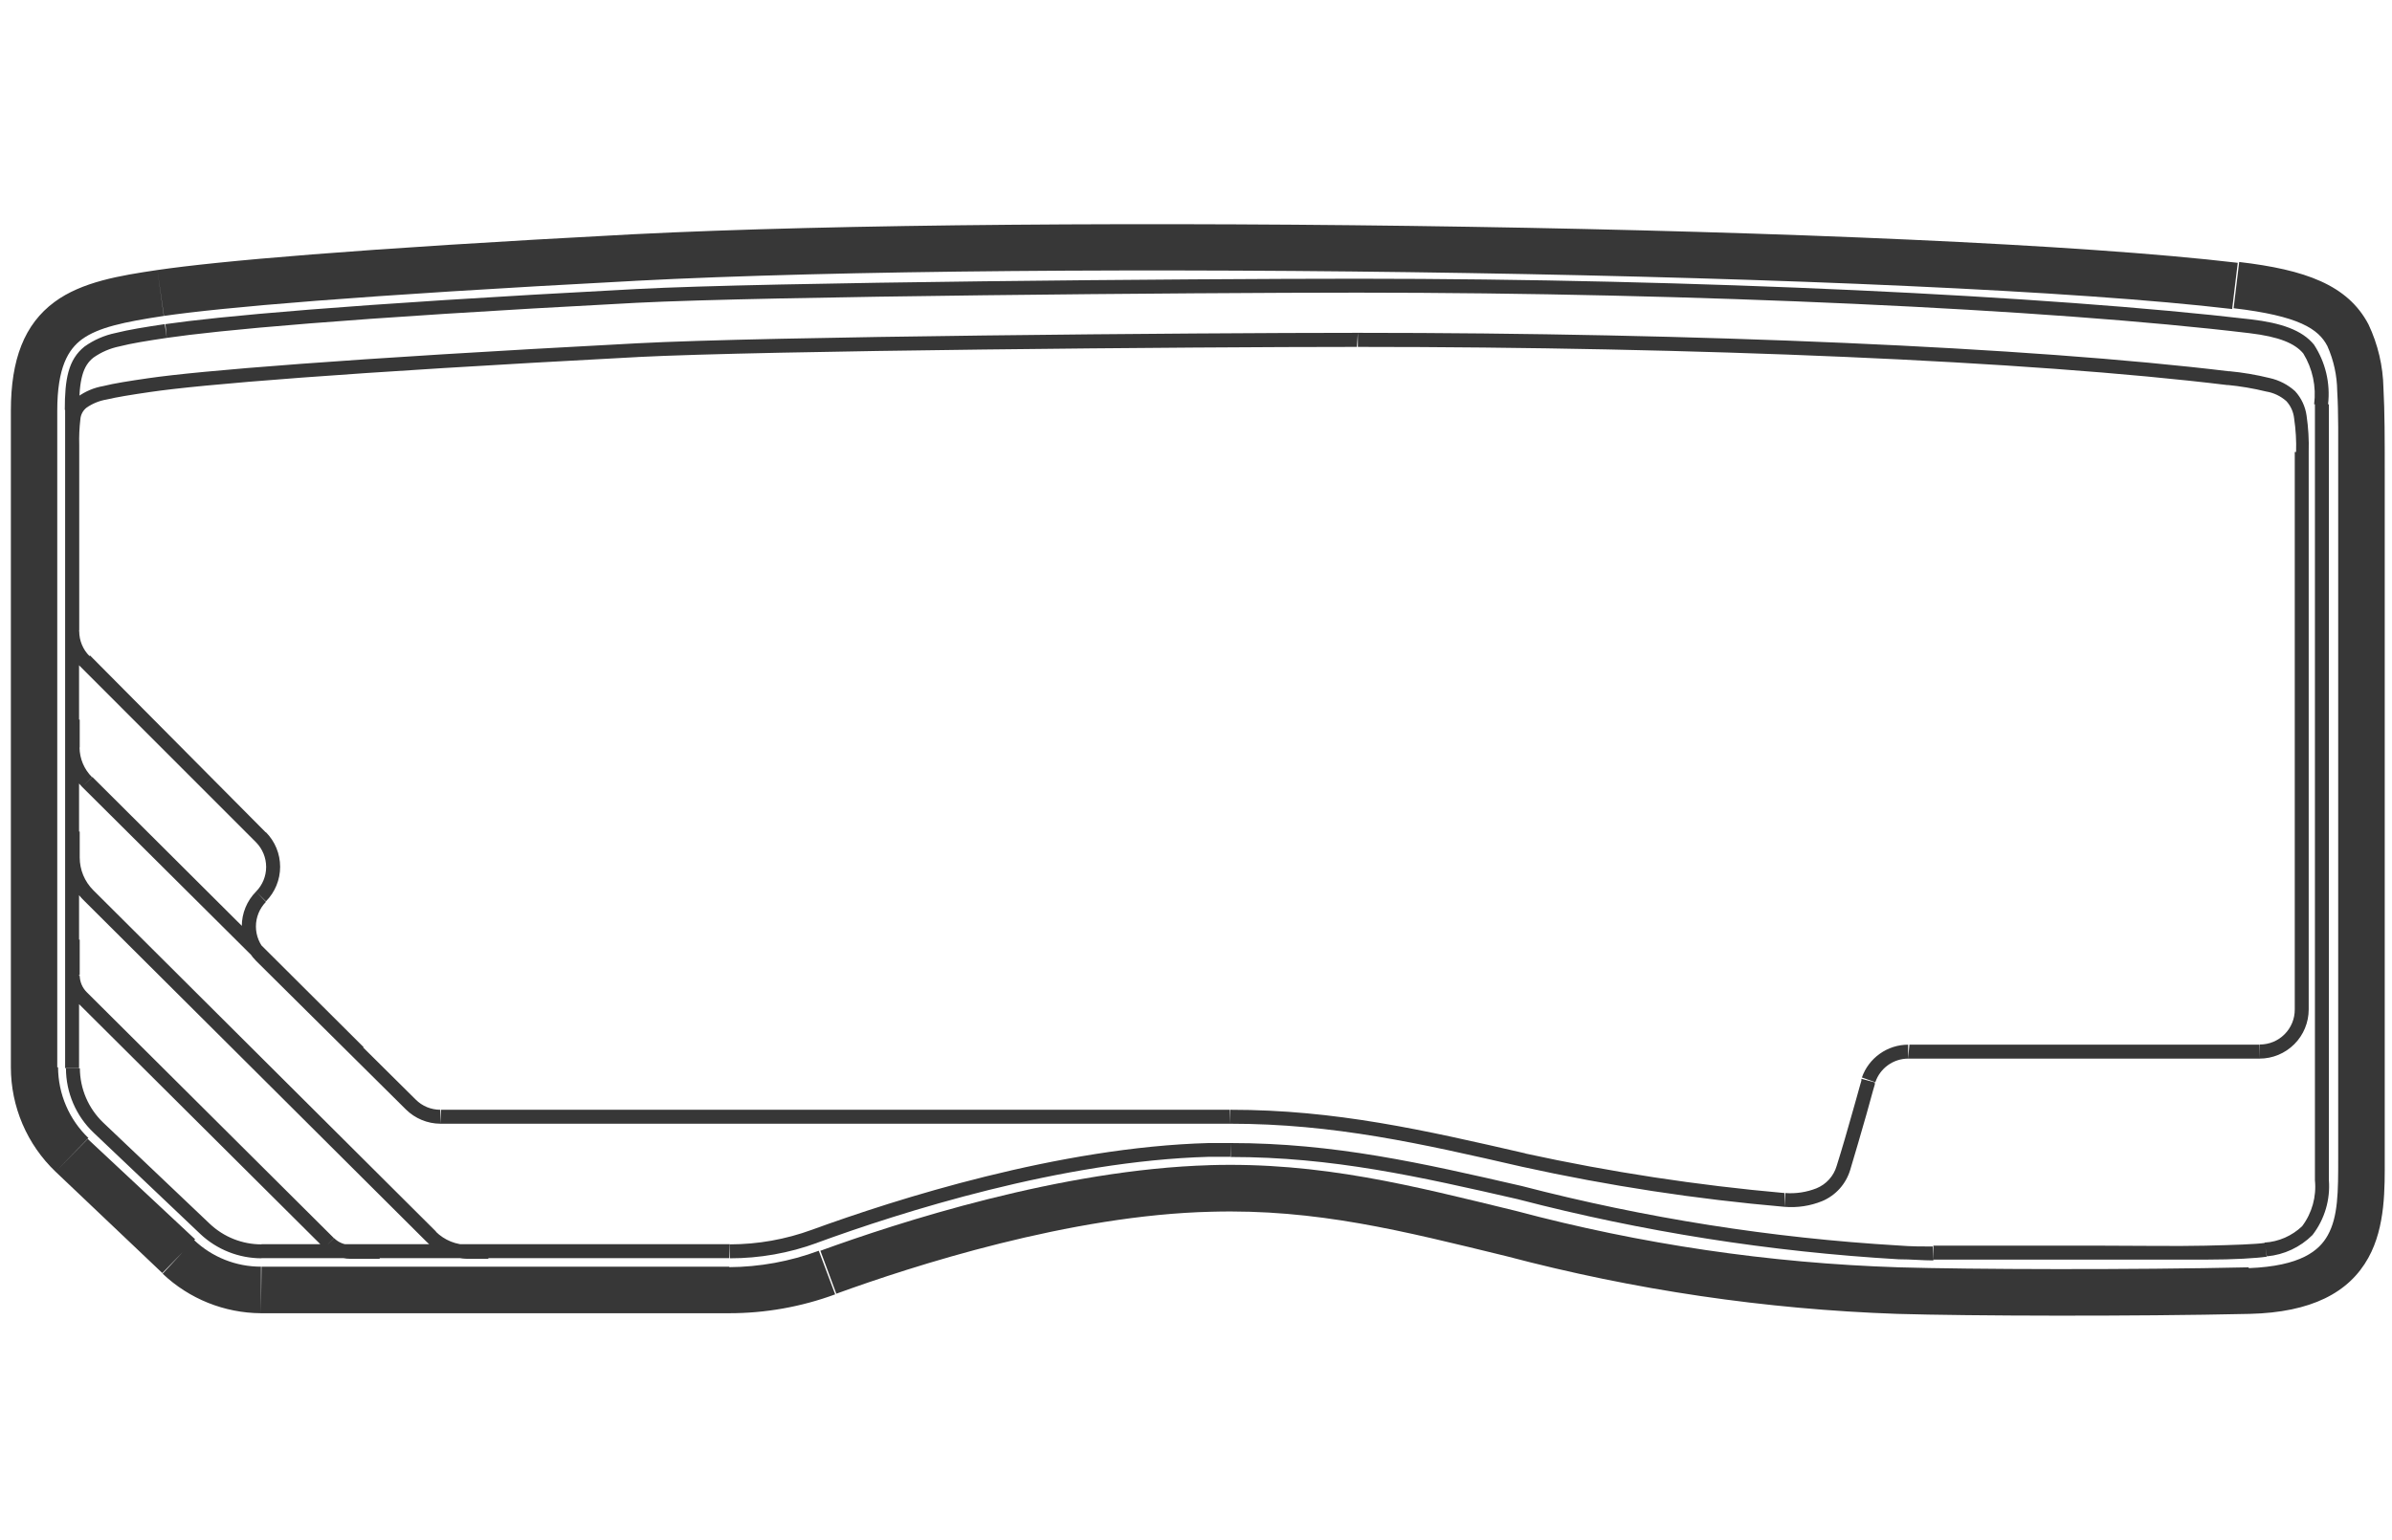 <?xml version="1.0" encoding="UTF-8"?> <svg xmlns="http://www.w3.org/2000/svg" width="132" height="85" viewBox="0 0 132 85" fill="none"> <path d="M8.686 14.905C6.606 15.213 4.516 15.556 3.006 16.67C1.342 17.901 0.6 19.837 0.6 22.67H3.16C3.16 20.28 3.765 19.294 4.516 18.733C5.421 18.072 6.832 17.774 9.039 17.439L8.686 14.905ZM34.917 12.932C19.431 13.747 11.97 14.425 8.686 14.905L9.048 17.439C12.232 16.978 19.586 16.317 35.07 15.502L34.917 12.932ZM123.487 14.507C105.984 12.443 57.33 11.792 34.917 12.932L35.043 15.502C57.385 14.326 105.875 15.014 123.179 17.059L123.487 14.507ZM131.599 26.018C131.599 24.263 131.599 22.715 131.528 21.421C131.505 20.205 131.223 19.009 130.704 17.91C129.556 15.72 127.195 14.887 123.568 14.462L123.26 17.014C126.878 17.439 127.946 18.163 128.434 19.104C128.783 19.888 128.968 20.735 128.977 21.593C129.049 22.769 129.031 24.19 129.031 26.018H131.599ZM131.599 63.956V26.018H129.031V63.956H131.599ZM124.147 72.526C127.547 72.445 129.628 71.359 130.695 69.431C131.654 67.702 131.599 65.539 131.599 63.956H129.031C129.031 65.766 129.031 67.159 128.452 68.191C127.991 69.024 126.978 69.892 124.092 70.001L124.147 72.526ZM104.7 72.526C108.698 72.644 117.724 72.671 124.147 72.526L124.092 69.956C117.706 70.101 108.716 70.074 104.772 69.956L104.7 72.526ZM66.846 66.888C72.653 66.725 77.402 67.947 83.127 69.341C90.177 71.206 97.412 72.275 104.7 72.526L104.772 69.956C97.639 69.726 90.556 68.682 83.661 66.843C77.99 65.467 72.906 64.128 66.701 64.318L66.846 66.888ZM46.151 71.413C50.357 69.883 59.076 67.069 66.846 66.888L66.774 64.318C58.569 64.553 49.525 67.494 45.273 69.042L46.151 71.413ZM40.245 72.49C42.239 72.49 44.217 72.138 46.088 71.449L45.183 69.042C43.596 69.631 41.919 69.938 40.226 69.947L40.245 72.49ZM14.402 72.49H40.245V69.92H14.43L14.402 72.49ZM8.976 70.309C10.442 71.699 12.383 72.478 14.402 72.49V69.92C13.025 69.923 11.7 69.395 10.703 68.445L8.976 70.309ZM3.069 64.68L8.958 70.273L10.767 68.408L4.842 62.87L3.069 64.68ZM0.6 58.915C0.6 59.993 0.819 61.06 1.243 62.051C1.668 63.042 2.289 63.936 3.069 64.68L4.878 62.816C4.351 62.311 3.932 61.706 3.645 61.036C3.357 60.365 3.207 59.645 3.204 58.915H0.6ZM0.6 22.588V58.915H3.16V22.625L0.6 22.588Z" fill="#373737"></path> <path d="M27.347 68.68H14.43V69.449H27.347V68.68ZM40.272 68.68H27.347V69.449H40.245L40.272 68.68ZM124.979 68.608C124.509 68.68 123.306 68.725 121.687 68.761C120.068 68.798 118.069 68.761 116.088 68.761C112.063 68.761 108.002 68.761 106.69 68.761V69.531C107.974 69.531 112.117 69.531 116.088 69.531C118.096 69.531 120.086 69.531 121.696 69.531C123.306 69.531 124.564 69.449 125.088 69.368L124.979 68.608ZM127.747 65.151C127.838 66.053 127.586 66.959 127.042 67.685C126.48 68.222 125.746 68.543 124.97 68.59L125.097 69.35C126.047 69.264 126.936 68.847 127.612 68.173C128.281 67.307 128.603 66.223 128.516 65.133L127.747 65.151ZM127.747 22.317V65.151H128.516V22.317H127.747ZM124.129 18.39C125.794 18.589 126.643 18.96 127.105 19.512C127.619 20.351 127.829 21.341 127.702 22.317H128.471C128.607 21.162 128.331 19.995 127.693 19.023C127.033 18.217 125.884 17.828 124.22 17.629L124.129 18.39ZM74.915 16.154C93.512 16.154 113.04 17.059 124.129 18.39L124.22 17.629C113.094 16.326 93.529 15.385 74.915 15.385V16.154ZM35.117 16.715C42.208 16.353 65.87 16.154 74.915 16.154V15.385C65.87 15.385 42.19 15.575 35.117 15.955V16.715ZM9.202 18.652C11.997 18.245 18.763 17.575 35.117 16.715V15.955C18.763 16.815 11.961 17.484 9.13 17.892L9.202 18.652ZM4.363 22.625C4.363 20.95 4.571 20.2 5.159 19.738C5.588 19.436 6.074 19.227 6.588 19.122C7.258 18.951 8.108 18.815 9.202 18.652L9.093 17.892C7.999 18.055 7.104 18.199 6.38 18.381C5.761 18.508 5.176 18.764 4.662 19.131C3.757 19.856 3.576 20.941 3.576 22.625H4.363ZM4.363 58.96V22.625H3.594V58.96H4.363ZM5.693 61.965C5.289 61.577 4.967 61.112 4.746 60.598C4.526 60.083 4.41 59.529 4.408 58.969H3.64C3.64 59.635 3.776 60.293 4.039 60.905C4.301 61.516 4.685 62.068 5.168 62.526L5.693 61.965ZM11.581 67.558L5.693 61.965L5.168 62.526L11.057 68.119L11.581 67.558ZM14.43 68.689C13.371 68.69 12.352 68.285 11.581 67.558L11.057 68.119C11.971 68.978 13.176 69.456 14.43 69.458V68.689ZM44.804 67.884C43.355 68.414 41.825 68.687 40.281 68.689V69.458C41.92 69.46 43.546 69.172 45.084 68.608L44.804 67.884ZM66.693 63.096C58.444 63.323 49.426 66.2 44.804 67.884L45.075 68.608C49.679 66.924 58.589 64.083 66.711 63.856L66.693 63.096ZM67.914 63.096H66.693V63.856H67.896L67.914 63.096ZM83.978 65.468C78.46 64.2 73.63 63.096 67.914 63.096V63.866C73.54 63.866 78.28 64.942 83.815 66.209L83.978 65.468ZM104.782 68.752C97.757 68.337 90.79 67.237 83.978 65.468L83.806 66.209C90.674 67.994 97.699 69.1 104.782 69.513V68.752ZM106.654 68.807C106.093 68.807 105.46 68.807 104.782 68.752V69.513C105.46 69.513 106.112 69.576 106.69 69.576L106.654 68.807ZM127.403 24.951C127.423 24.279 127.383 23.606 127.286 22.942C127.216 22.439 126.996 21.968 126.652 21.593C126.256 21.234 125.773 20.984 125.251 20.869C124.513 20.687 123.764 20.56 123.008 20.489L122.917 21.249C123.636 21.319 124.35 21.439 125.052 21.611C125.469 21.678 125.858 21.864 126.173 22.145C126.413 22.409 126.562 22.741 126.599 23.096C126.691 23.712 126.727 24.336 126.707 24.96L127.403 24.951ZM127.403 55.721V24.951H126.634V55.721H127.403ZM124.69 58.435C125.41 58.435 126.1 58.149 126.608 57.64C127.118 57.131 127.403 56.441 127.403 55.721H126.634C126.636 55.975 126.587 56.226 126.491 56.461C126.394 56.696 126.253 56.91 126.073 57.09C125.895 57.27 125.682 57.412 125.448 57.51C125.213 57.607 124.962 57.657 124.708 57.657L124.69 58.435ZM105.297 58.435H124.69V57.666H105.37L105.297 58.435ZM103.488 59.739C103.617 59.36 103.859 59.031 104.184 58.797C104.508 58.563 104.898 58.437 105.297 58.435V57.666C104.737 57.668 104.192 57.842 103.735 58.167C103.278 58.49 102.933 58.948 102.747 59.476L103.488 59.739ZM102.096 64.598C102.366 63.693 102.719 62.499 103 61.503C103.144 60.997 103.262 60.553 103.353 60.227C103.398 60.074 103.434 59.938 103.461 59.857V59.748L103.091 59.648L102.719 59.548V59.648L102.611 60.028C102.521 60.345 102.403 60.789 102.258 61.286C101.978 62.291 101.625 63.504 101.353 64.363L102.096 64.598ZM98.477 66.617C99.186 66.676 99.899 66.568 100.558 66.3C100.923 66.146 101.249 65.913 101.515 65.62C101.78 65.326 101.978 64.977 102.096 64.598L101.353 64.363C101.272 64.639 101.13 64.892 100.937 65.105C100.745 65.318 100.507 65.485 100.241 65.594C99.695 65.809 99.108 65.899 98.523 65.856L98.477 66.617ZM84.005 64.408C88.776 65.458 93.61 66.196 98.477 66.617V65.856C93.657 65.429 88.869 64.698 84.141 63.666L84.005 64.408ZM67.869 62.029C73.621 62.029 78.406 63.123 84.005 64.408L84.177 63.666C78.588 62.382 73.712 61.259 67.896 61.259L67.869 62.029ZM24.298 62.029H67.869V61.259H24.344L24.298 62.029ZM22.399 61.241C22.904 61.742 23.587 62.025 24.298 62.029V61.259C24.047 61.259 23.797 61.21 23.564 61.114C23.331 61.018 23.12 60.876 22.942 60.698L22.399 61.241ZM14.132 53.041L22.399 61.241L22.942 60.698L14.674 52.499L14.132 53.041ZM14.132 49.213C13.626 49.723 13.343 50.41 13.343 51.128C13.343 51.845 13.626 52.533 14.132 53.041L14.674 52.499C14.321 52.135 14.123 51.648 14.123 51.141C14.123 50.634 14.321 50.147 14.674 49.784L14.132 49.213ZM14.132 46.498C14.487 46.861 14.687 47.348 14.687 47.856C14.687 48.364 14.487 48.851 14.132 49.213L14.674 49.757C15.177 49.248 15.459 48.562 15.459 47.847C15.459 47.132 15.177 46.446 14.674 45.938L14.132 46.498ZM4.399 36.761L14.132 46.498L14.674 45.956L4.969 36.182L4.399 36.761ZM3.603 34.851C3.607 35.568 3.893 36.254 4.399 36.761L4.942 36.218C4.761 36.039 4.618 35.826 4.521 35.591C4.423 35.357 4.373 35.105 4.372 34.851H3.603ZM3.603 24.552V34.815H4.372V24.516L3.603 24.552ZM8.18 20.878C7.122 21.032 6.308 21.159 5.693 21.312C5.183 21.4 4.7 21.605 4.282 21.91C3.947 22.187 3.73 22.582 3.676 23.014C3.611 23.524 3.587 24.038 3.603 24.552H4.372C4.359 24.081 4.38 23.609 4.436 23.14C4.445 23.017 4.48 22.898 4.537 22.789C4.595 22.681 4.674 22.584 4.771 22.507C5.1 22.277 5.477 22.122 5.874 22.055C6.453 21.919 7.231 21.792 8.289 21.638L8.18 20.878ZM35.134 18.951C18.854 19.81 10.984 20.471 8.18 20.878L8.289 21.638C11.057 21.231 18.863 20.571 35.17 19.71L35.134 18.951ZM74.933 18.372C65.888 18.372 42.253 18.57 35.134 18.951V19.71C42.217 19.348 65.834 19.149 74.879 19.149L74.933 18.372ZM123.026 20.498C111.946 19.149 93.512 18.372 74.933 18.372V19.149C93.494 19.149 111.891 19.91 122.935 21.258L123.026 20.498ZM4.535 43.44L19.523 58.345L20.065 57.802L5.096 42.888L4.535 43.44ZM3.63 41.259C3.632 42.077 3.957 42.861 4.535 43.44L5.077 42.897C4.641 42.463 4.394 41.874 4.39 41.259H3.63ZM3.63 39.72V41.259H4.399V39.72H3.63ZM25.854 69.486H26.949V68.716H25.863L25.854 69.486ZM23.52 68.526C24.141 69.142 24.98 69.488 25.854 69.486V68.716C25.519 68.72 25.186 68.657 24.876 68.532C24.566 68.406 24.283 68.219 24.045 67.983L23.52 68.526ZM4.607 49.684L23.52 68.526L24.063 67.983L5.15 49.141L4.607 49.684ZM3.63 47.34C3.631 47.776 3.718 48.207 3.886 48.61C4.053 49.012 4.298 49.377 4.607 49.684L5.15 49.141C4.911 48.904 4.722 48.622 4.593 48.311C4.465 48.001 4.399 47.668 4.399 47.331L3.63 47.34ZM3.63 45.901V47.34H4.399V45.901H3.63ZM19.342 69.486H20.952V68.716H19.351L19.342 69.486ZM17.886 68.888C18.077 69.079 18.304 69.229 18.554 69.332C18.804 69.435 19.072 69.487 19.342 69.486V68.716C19.174 68.717 19.008 68.685 18.853 68.621C18.697 68.557 18.556 68.463 18.438 68.346L17.886 68.888ZM4.246 55.313L17.886 68.888L18.429 68.346L4.789 54.77L4.246 55.313ZM3.63 53.847C3.635 54.398 3.856 54.925 4.246 55.313L4.789 54.77C4.547 54.53 4.408 54.206 4.399 53.865L3.63 53.847ZM3.63 51.892V53.82H4.399V51.865L3.63 51.892Z" fill="#373737"></path> </svg> 